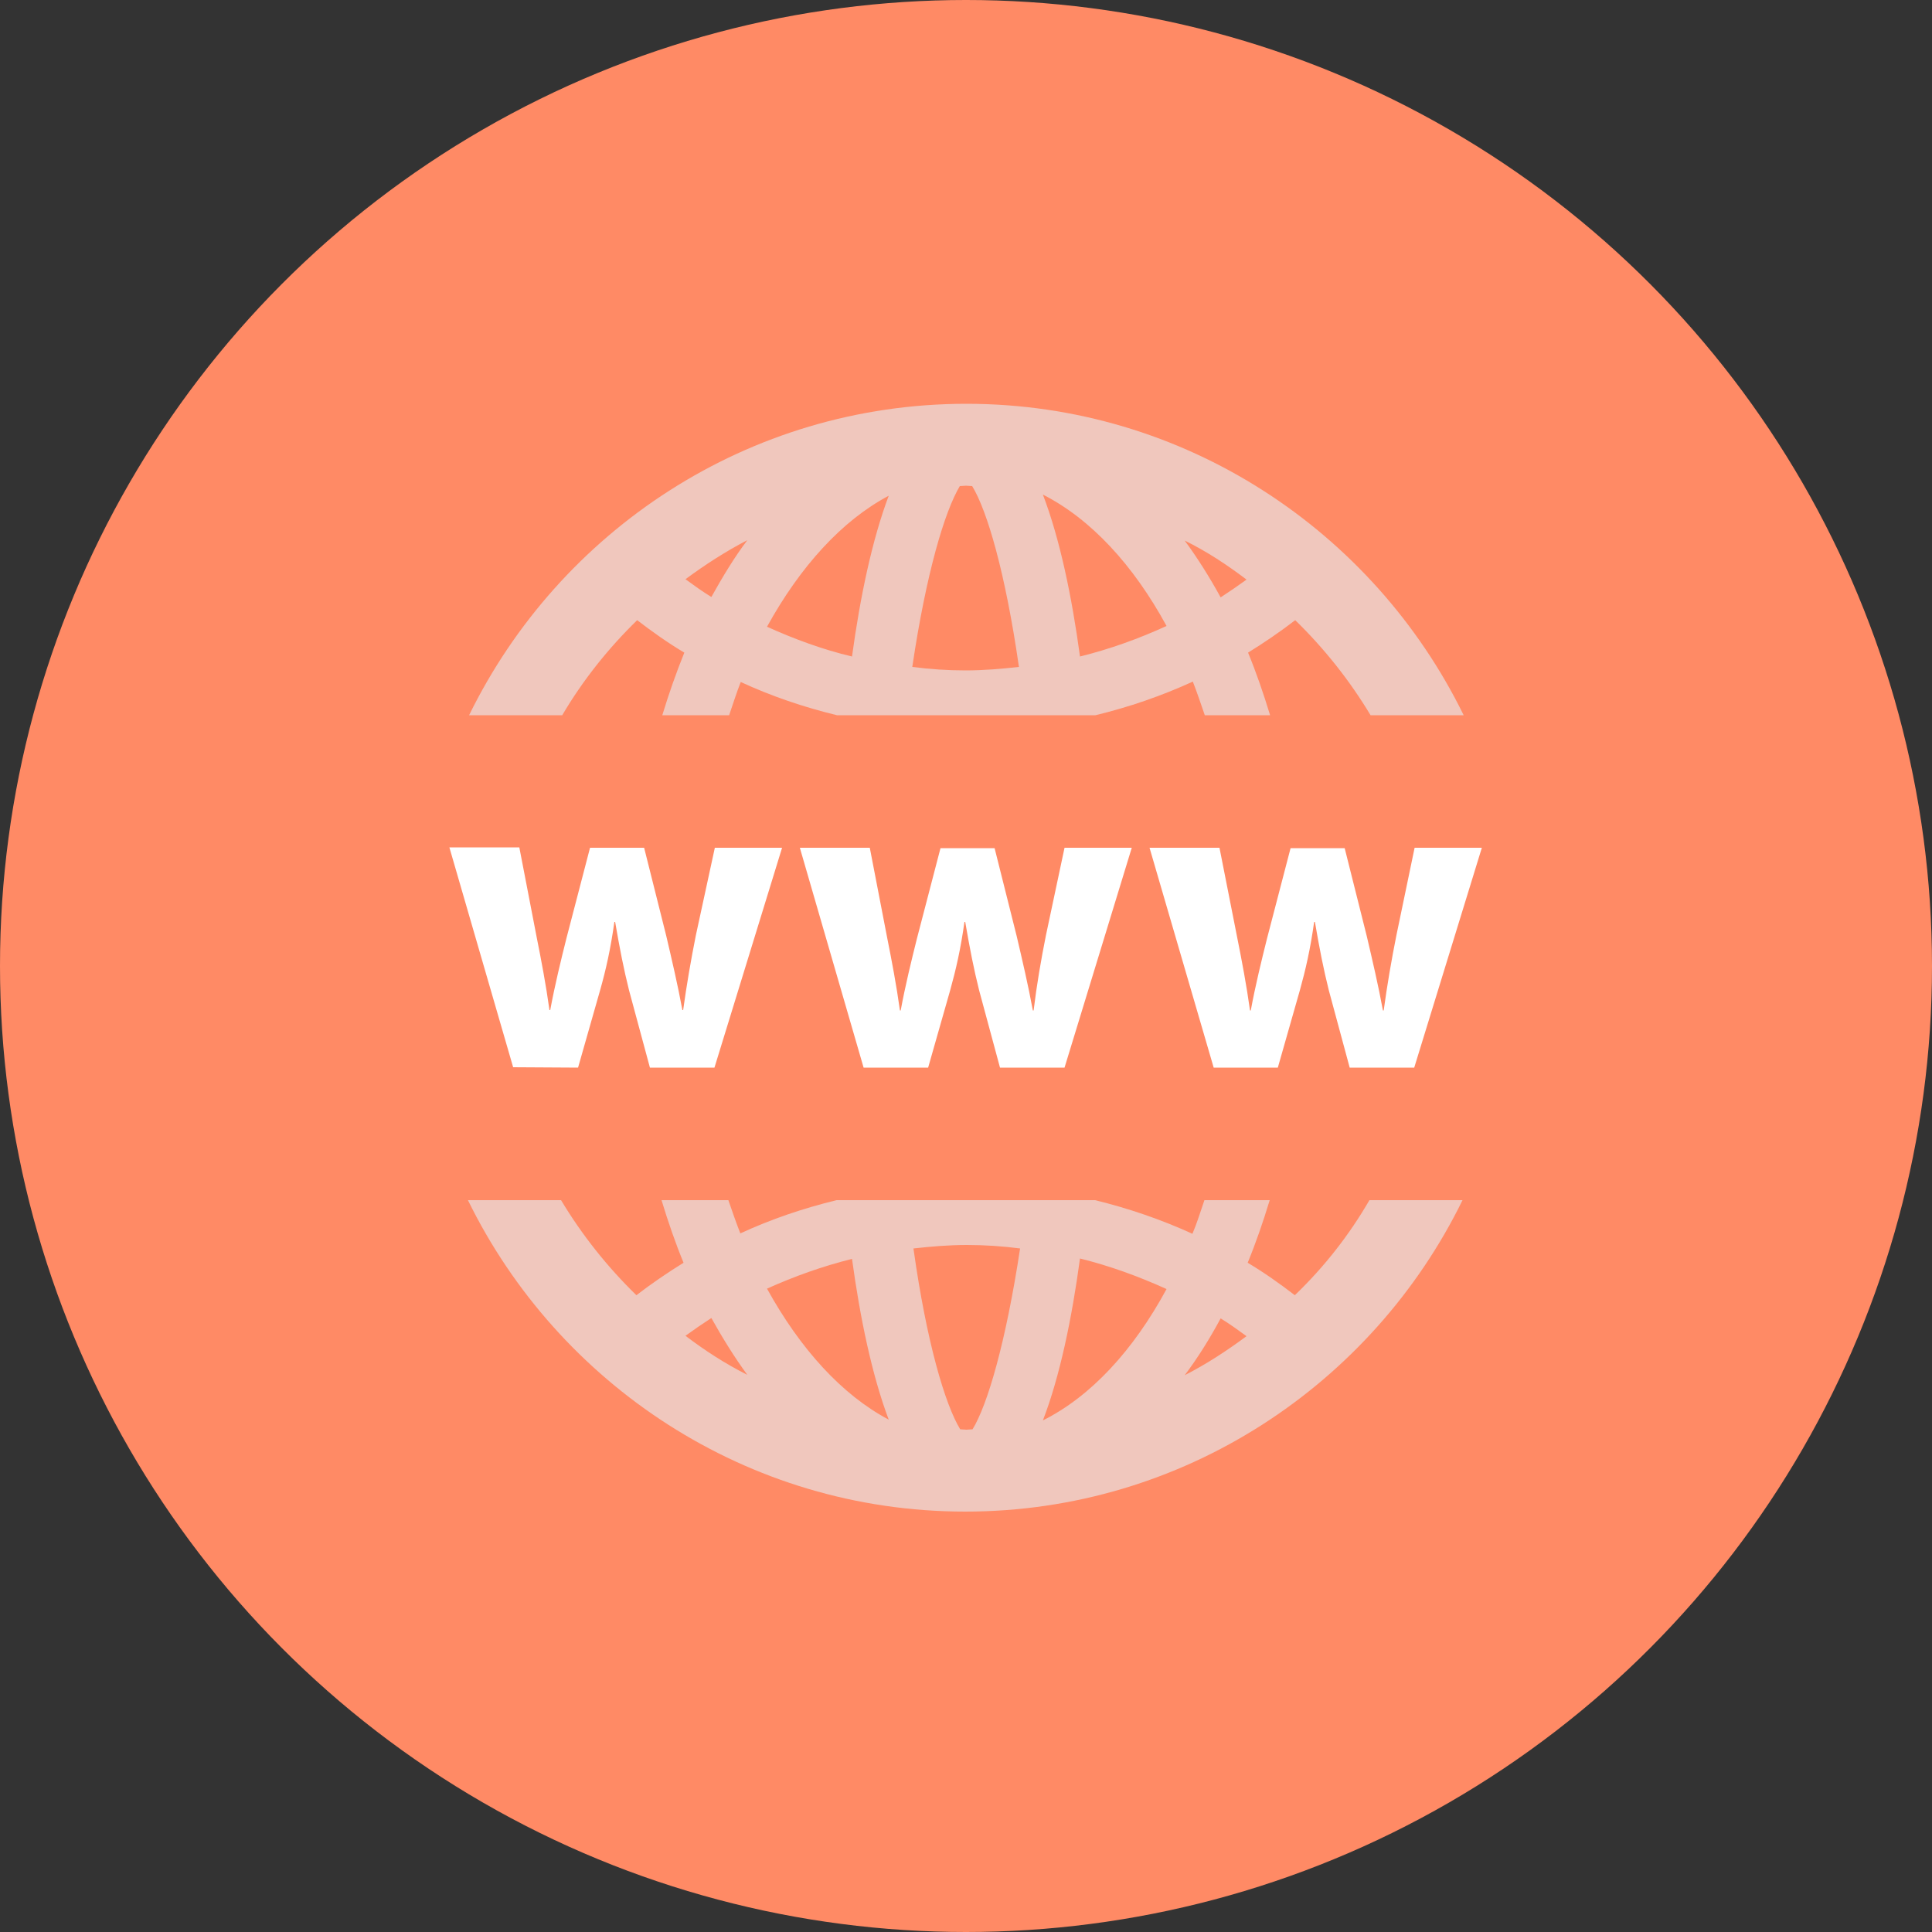 <?xml version="1.0" encoding="utf-8"?>
<!-- Generator: Adobe Illustrator 22.0.1, SVG Export Plug-In . SVG Version: 6.00 Build 0)  -->
<svg version="1.1" id="Layer_1" xmlns="http://www.w3.org/2000/svg" xmlns:xlink="http://www.w3.org/1999/xlink" x="0px" y="0px"
	 viewBox="0 0 500 500" style="enable-background:new 0 0 500 500;" xml:space="preserve">
<rect x="0" y="0" width="500" height="500" fill="#333333" stroke="none"/>
<style type="text/css">
	.st0{fill:#FF8A65;}
	.st1{opacity:0.9;fill:#EFCDC7;enable-background:new    ;}
	.st2{fill:#FFFFFF;}
</style>
<circle class="st0" cx="250" cy="250" r="250"/>
<path class="st1" d="M164.9,160.5c3.9,3,8,5.9,12.2,8.4c-2.1,5.2-4,10.6-5.7,16.2h17.3c1-2.9,1.9-5.8,3-8.6c8,3.7,16.3,6.5,24.9,8.6
	h66.9c8.7-2.1,17.1-5,25.2-8.7c1.1,2.8,2.1,5.8,3.1,8.7h16.9c-1.7-5.6-3.6-11.1-5.7-16.2c4.2-2.6,8.3-5.4,12.2-8.4
	c7.5,7.3,14.1,15.6,19.5,24.6h24.1c-23.3-47.6-72.2-80.6-128.7-80.6c-56.6,0-105.4,33-128.7,80.6h24.1
	C150.8,176.1,157.4,167.8,164.9,160.5z M322.6,150c-2.2,1.6-4.4,3.1-6.7,4.6c-2.9-5.3-6-10.2-9.3-14.7
	C312.3,142.7,317.6,146.2,322.6,150z M301.9,162c-7.2,3.3-14.7,6-22.4,7.9c-2.1-15.5-5.2-30.4-9.6-41.9
	C282.3,134.3,293.3,146.2,301.9,162z M248.4,125.8c0.5,0,1.1-0.1,1.6-0.1s1.1,0.1,1.6,0.1c3.9,6.4,8.6,22.5,12.1,46.8
	c-4.6,0.5-9.1,0.9-13.8,0.9c-4.6,0-9.2-0.3-13.8-0.9C239.7,148.3,244.5,132.3,248.4,125.8z M230,128.3c-4.3,11.4-7.4,26.2-9.5,41.6
	c-7.6-1.8-14.9-4.5-22-7.7C207.1,146.6,217.9,134.7,230,128.3z M193.4,139.8c-3.4,4.5-6.4,9.5-9.3,14.7c-2.3-1.4-4.5-3-6.7-4.6
	C182.4,146.2,187.8,142.7,193.4,139.8z"/>
<path class="st1" d="M335.1,335.2c-3.9-3-8-5.9-12.2-8.4c2.1-5.1,4-10.6,5.7-16.2h-16.9c-1,2.9-1.9,5.9-3.1,8.7
	c-8.1-3.7-16.6-6.6-25.2-8.7h-66.9c-8.6,2.1-16.9,4.9-24.9,8.6c-1.1-2.8-2.1-5.7-3.1-8.6h-17.3c1.7,5.6,3.6,11.1,5.7,16.2
	c-4.2,2.6-8.3,5.4-12.2,8.4c-7.5-7.3-14.1-15.6-19.5-24.6h-24.1c23.3,47.6,72.2,80.6,128.7,80.6s105.4-33,128.7-80.6h-24.1
	C349.2,319.6,342.7,327.9,335.1,335.2z M177.4,345.7c2.2-1.6,4.4-3.1,6.7-4.6c2.9,5.2,6,10.2,9.3,14.7
	C187.8,353,182.4,349.5,177.4,345.7z M198.5,333.5c7.1-3.2,14.4-5.8,22-7.7c2.1,15.4,5.2,30.2,9.5,41.6
	C217.9,361,207.1,349.1,198.5,333.5z M251.7,369.9c-0.5,0-1.1,0.1-1.6,0.1s-1.1-0.1-1.6-0.1c-3.9-6.4-8.7-22.5-12.1-46.8
	c4.5-0.5,9.1-0.9,13.8-0.9c4.6,0,9.2,0.3,13.8,0.9C260.3,347.4,255.6,363.5,251.7,369.9z M269.9,367.6c4.4-11.4,7.5-26.4,9.6-41.9
	c7.7,1.9,15.1,4.6,22.4,7.9C293.3,349.5,282.3,361.4,269.9,367.6z M306.6,355.9c3.4-4.5,6.5-9.5,9.3-14.7c2.3,1.4,4.5,3,6.7,4.6
	C317.6,349.5,312.3,353,306.6,355.9z"/>
<path class="st2" d="M149.6,276.3l5.7-20c1.5-5.3,2.7-10.6,3.7-17.7h0.2c1.2,7,2.2,12.1,3.6,17.7l5.4,20h16.7l17.5-56.9H185
	l-4.9,22.6c-1.3,6.5-2.4,12.9-3.3,19.4h-0.2c-1.2-6.5-2.7-12.9-4.2-19.3l-5.7-22.7h-14l-6.1,23.4c-1.4,5.6-3,12.1-4.2,18.6h-0.2
	c-0.9-6.5-2.1-12.8-3.3-18.8l-4.5-23.3h-18.1l16.5,56.9L149.6,276.3L149.6,276.3z"/>
<path class="st2" d="M270.7,242c-1.3,6.5-2.4,12.9-3.2,19.5h-0.2c-1.2-6.5-2.7-12.9-4.2-19.3l-5.7-22.7h-14l-6.1,23.4
	c-1.4,5.6-3,12.1-4.2,18.6h-0.2c-0.9-6.5-2.1-12.8-3.3-18.8l-4.5-23.3H207l16.5,56.9h16.7l5.7-20c1.5-5.4,2.7-10.6,3.7-17.7h0.2
	c1.2,7,2.2,12.1,3.6,17.7l5.4,20h16.7l17.4-56.9h-17.4L270.7,242z"/>
<path class="st2" d="M361.4,242c-1.3,6.5-2.4,12.9-3.3,19.5h-0.2c-1.2-6.5-2.7-12.9-4.2-19.3l-5.7-22.7h-14l-6.1,23.4
	c-1.4,5.6-3,12.1-4.2,18.6h-0.2c-0.9-6.5-2.1-12.8-3.3-18.8l-4.6-23.3h-18.1l16.6,56.9h16.6l5.7-20c1.5-5.4,2.7-10.6,3.7-17.7h0.2
	c1.2,7,2.2,12.1,3.6,17.7l5.4,20H366l17.5-56.9h-17.4L361.4,242z"/>
</svg>
